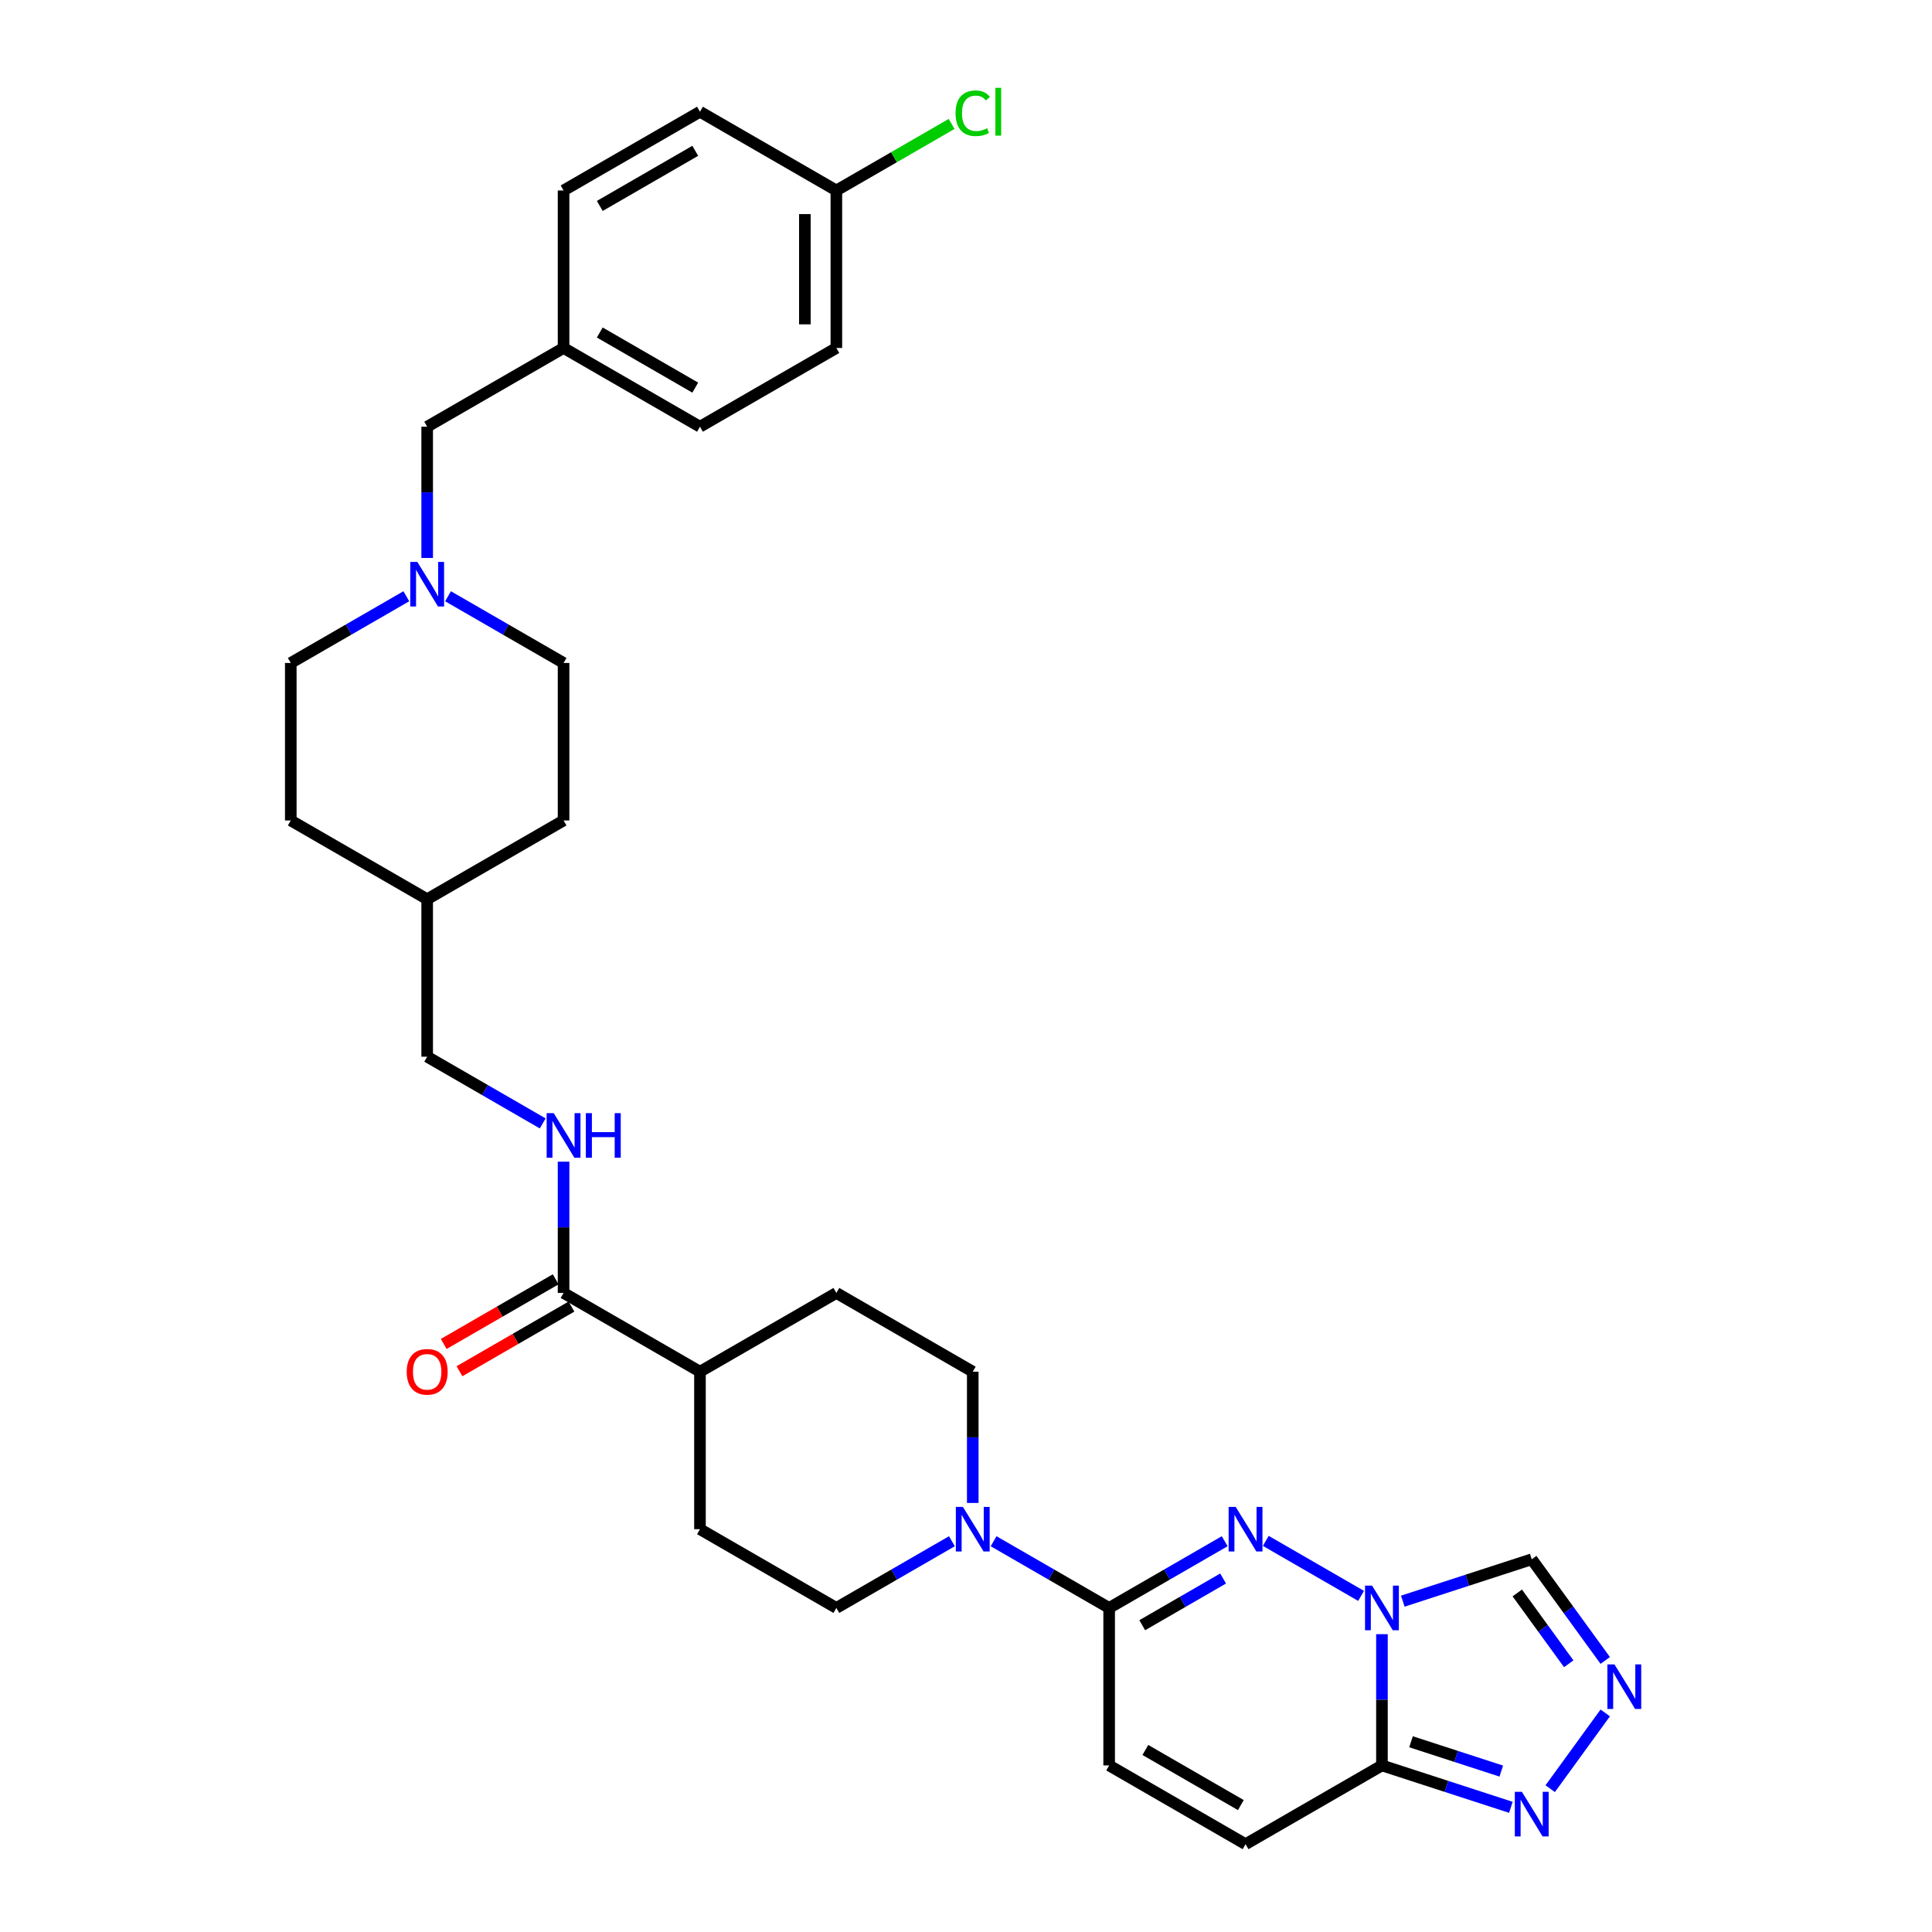 <?xml version='1.0' encoding='iso-8859-1'?>
<svg version='1.1' baseProfile='full'
              xmlns='http://www.w3.org/2000/svg'
                      xmlns:rdkit='http://www.rdkit.org/xml'
                      xmlns:xlink='http://www.w3.org/1999/xlink'
                  xml:space='preserve'
width='1000px' height='1000px' viewBox='0 0 1000 1000'>
<!-- END OF HEADER -->
<rect style='opacity:1.0;fill:#FFFFFF;stroke:none' width='1000' height='1000' x='0' y='0'> </rect>
<path class='bond-0' d='M 704.499,826.035 L 655.175,797.558' style='fill:none;fill-rule:evenodd;stroke:#0000FF;stroke-width:6px;stroke-linecap:butt;stroke-linejoin:miter;stroke-opacity:1' />
<path class='bond-1' d='M 715.292,845.847 L 715.292,879.816' style='fill:none;fill-rule:evenodd;stroke:#0000FF;stroke-width:6px;stroke-linecap:butt;stroke-linejoin:miter;stroke-opacity:1' />
<path class='bond-1' d='M 715.292,879.816 L 715.292,913.786' style='fill:none;fill-rule:evenodd;stroke:#000000;stroke-width:6px;stroke-linecap:butt;stroke-linejoin:miter;stroke-opacity:1' />
<path class='bond-6' d='M 726.085,828.759 L 759.453,817.917' style='fill:none;fill-rule:evenodd;stroke:#0000FF;stroke-width:6px;stroke-linecap:butt;stroke-linejoin:miter;stroke-opacity:1' />
<path class='bond-6' d='M 759.453,817.917 L 792.822,807.075' style='fill:none;fill-rule:evenodd;stroke:#000000;stroke-width:6px;stroke-linecap:butt;stroke-linejoin:miter;stroke-opacity:1' />
<path class='bond-2' d='M 633.901,797.738 L 603.998,815.002' style='fill:none;fill-rule:evenodd;stroke:#0000FF;stroke-width:6px;stroke-linecap:butt;stroke-linejoin:miter;stroke-opacity:1' />
<path class='bond-2' d='M 603.998,815.002 L 574.096,832.266' style='fill:none;fill-rule:evenodd;stroke:#000000;stroke-width:6px;stroke-linecap:butt;stroke-linejoin:miter;stroke-opacity:1' />
<path class='bond-2' d='M 633.082,817.036 L 612.15,829.121' style='fill:none;fill-rule:evenodd;stroke:#0000FF;stroke-width:6px;stroke-linecap:butt;stroke-linejoin:miter;stroke-opacity:1' />
<path class='bond-2' d='M 612.15,829.121 L 591.218,841.206' style='fill:none;fill-rule:evenodd;stroke:#000000;stroke-width:6px;stroke-linecap:butt;stroke-linejoin:miter;stroke-opacity:1' />
<path class='bond-4' d='M 715.292,913.786 L 748.66,924.628' style='fill:none;fill-rule:evenodd;stroke:#000000;stroke-width:6px;stroke-linecap:butt;stroke-linejoin:miter;stroke-opacity:1' />
<path class='bond-4' d='M 748.66,924.628 L 782.028,935.47' style='fill:none;fill-rule:evenodd;stroke:#0000FF;stroke-width:6px;stroke-linecap:butt;stroke-linejoin:miter;stroke-opacity:1' />
<path class='bond-4' d='M 730.341,901.532 L 753.698,909.122' style='fill:none;fill-rule:evenodd;stroke:#000000;stroke-width:6px;stroke-linecap:butt;stroke-linejoin:miter;stroke-opacity:1' />
<path class='bond-4' d='M 753.698,909.122 L 777.056,916.711' style='fill:none;fill-rule:evenodd;stroke:#0000FF;stroke-width:6px;stroke-linecap:butt;stroke-linejoin:miter;stroke-opacity:1' />
<path class='bond-7' d='M 715.292,913.786 L 644.694,954.545' style='fill:none;fill-rule:evenodd;stroke:#000000;stroke-width:6px;stroke-linecap:butt;stroke-linejoin:miter;stroke-opacity:1' />
<path class='bond-5' d='M 574.096,832.266 L 544.193,815.002' style='fill:none;fill-rule:evenodd;stroke:#000000;stroke-width:6px;stroke-linecap:butt;stroke-linejoin:miter;stroke-opacity:1' />
<path class='bond-5' d='M 544.193,815.002 L 514.291,797.738' style='fill:none;fill-rule:evenodd;stroke:#0000FF;stroke-width:6px;stroke-linecap:butt;stroke-linejoin:miter;stroke-opacity:1' />
<path class='bond-33' d='M 574.096,832.266 L 574.096,913.786' style='fill:none;fill-rule:evenodd;stroke:#000000;stroke-width:6px;stroke-linecap:butt;stroke-linejoin:miter;stroke-opacity:1' />
<path class='bond-3' d='M 830.87,859.445 L 811.846,833.26' style='fill:none;fill-rule:evenodd;stroke:#0000FF;stroke-width:6px;stroke-linecap:butt;stroke-linejoin:miter;stroke-opacity:1' />
<path class='bond-3' d='M 811.846,833.26 L 792.822,807.075' style='fill:none;fill-rule:evenodd;stroke:#000000;stroke-width:6px;stroke-linecap:butt;stroke-linejoin:miter;stroke-opacity:1' />
<path class='bond-3' d='M 811.973,861.172 L 798.656,842.843' style='fill:none;fill-rule:evenodd;stroke:#0000FF;stroke-width:6px;stroke-linecap:butt;stroke-linejoin:miter;stroke-opacity:1' />
<path class='bond-3' d='M 798.656,842.843 L 785.339,824.514' style='fill:none;fill-rule:evenodd;stroke:#000000;stroke-width:6px;stroke-linecap:butt;stroke-linejoin:miter;stroke-opacity:1' />
<path class='bond-32' d='M 830.87,886.607 L 802.384,925.815' style='fill:none;fill-rule:evenodd;stroke:#0000FF;stroke-width:6px;stroke-linecap:butt;stroke-linejoin:miter;stroke-opacity:1' />
<path class='bond-13' d='M 503.498,777.925 L 503.498,743.956' style='fill:none;fill-rule:evenodd;stroke:#0000FF;stroke-width:6px;stroke-linecap:butt;stroke-linejoin:miter;stroke-opacity:1' />
<path class='bond-13' d='M 503.498,743.956 L 503.498,709.986' style='fill:none;fill-rule:evenodd;stroke:#000000;stroke-width:6px;stroke-linecap:butt;stroke-linejoin:miter;stroke-opacity:1' />
<path class='bond-14' d='M 492.704,797.738 L 462.802,815.002' style='fill:none;fill-rule:evenodd;stroke:#0000FF;stroke-width:6px;stroke-linecap:butt;stroke-linejoin:miter;stroke-opacity:1' />
<path class='bond-14' d='M 462.802,815.002 L 432.899,832.266' style='fill:none;fill-rule:evenodd;stroke:#000000;stroke-width:6px;stroke-linecap:butt;stroke-linejoin:miter;stroke-opacity:1' />
<path class='bond-8' d='M 644.694,954.545 L 574.096,913.786' style='fill:none;fill-rule:evenodd;stroke:#000000;stroke-width:6px;stroke-linecap:butt;stroke-linejoin:miter;stroke-opacity:1' />
<path class='bond-8' d='M 642.256,934.312 L 592.837,905.78' style='fill:none;fill-rule:evenodd;stroke:#000000;stroke-width:6px;stroke-linecap:butt;stroke-linejoin:miter;stroke-opacity:1' />
<path class='bond-9' d='M 291.703,669.227 L 362.301,709.986' style='fill:none;fill-rule:evenodd;stroke:#000000;stroke-width:6px;stroke-linecap:butt;stroke-linejoin:miter;stroke-opacity:1' />
<path class='bond-11' d='M 291.703,669.227 L 291.703,635.257' style='fill:none;fill-rule:evenodd;stroke:#000000;stroke-width:6px;stroke-linecap:butt;stroke-linejoin:miter;stroke-opacity:1' />
<path class='bond-11' d='M 291.703,635.257 L 291.703,601.288' style='fill:none;fill-rule:evenodd;stroke:#0000FF;stroke-width:6px;stroke-linecap:butt;stroke-linejoin:miter;stroke-opacity:1' />
<path class='bond-15' d='M 287.627,662.167 L 258.646,678.899' style='fill:none;fill-rule:evenodd;stroke:#000000;stroke-width:6px;stroke-linecap:butt;stroke-linejoin:miter;stroke-opacity:1' />
<path class='bond-15' d='M 258.646,678.899 L 229.665,695.632' style='fill:none;fill-rule:evenodd;stroke:#FF0000;stroke-width:6px;stroke-linecap:butt;stroke-linejoin:miter;stroke-opacity:1' />
<path class='bond-15' d='M 295.779,676.286 L 266.798,693.019' style='fill:none;fill-rule:evenodd;stroke:#000000;stroke-width:6px;stroke-linecap:butt;stroke-linejoin:miter;stroke-opacity:1' />
<path class='bond-15' d='M 266.798,693.019 L 237.817,709.751' style='fill:none;fill-rule:evenodd;stroke:#FF0000;stroke-width:6px;stroke-linecap:butt;stroke-linejoin:miter;stroke-opacity:1' />
<path class='bond-10' d='M 210.312,308.62 L 180.41,325.884' style='fill:none;fill-rule:evenodd;stroke:#0000FF;stroke-width:6px;stroke-linecap:butt;stroke-linejoin:miter;stroke-opacity:1' />
<path class='bond-10' d='M 180.41,325.884 L 150.507,343.148' style='fill:none;fill-rule:evenodd;stroke:#000000;stroke-width:6px;stroke-linecap:butt;stroke-linejoin:miter;stroke-opacity:1' />
<path class='bond-18' d='M 221.105,288.807 L 221.105,254.838' style='fill:none;fill-rule:evenodd;stroke:#0000FF;stroke-width:6px;stroke-linecap:butt;stroke-linejoin:miter;stroke-opacity:1' />
<path class='bond-18' d='M 221.105,254.838 L 221.105,220.869' style='fill:none;fill-rule:evenodd;stroke:#000000;stroke-width:6px;stroke-linecap:butt;stroke-linejoin:miter;stroke-opacity:1' />
<path class='bond-35' d='M 231.898,308.62 L 261.801,325.884' style='fill:none;fill-rule:evenodd;stroke:#0000FF;stroke-width:6px;stroke-linecap:butt;stroke-linejoin:miter;stroke-opacity:1' />
<path class='bond-35' d='M 261.801,325.884 L 291.703,343.148' style='fill:none;fill-rule:evenodd;stroke:#000000;stroke-width:6px;stroke-linecap:butt;stroke-linejoin:miter;stroke-opacity:1' />
<path class='bond-21' d='M 280.91,581.476 L 251.008,564.211' style='fill:none;fill-rule:evenodd;stroke:#0000FF;stroke-width:6px;stroke-linecap:butt;stroke-linejoin:miter;stroke-opacity:1' />
<path class='bond-21' d='M 251.008,564.211 L 221.105,546.947' style='fill:none;fill-rule:evenodd;stroke:#000000;stroke-width:6px;stroke-linecap:butt;stroke-linejoin:miter;stroke-opacity:1' />
<path class='bond-12' d='M 362.301,709.986 L 362.301,791.506' style='fill:none;fill-rule:evenodd;stroke:#000000;stroke-width:6px;stroke-linecap:butt;stroke-linejoin:miter;stroke-opacity:1' />
<path class='bond-34' d='M 362.301,709.986 L 432.899,669.227' style='fill:none;fill-rule:evenodd;stroke:#000000;stroke-width:6px;stroke-linecap:butt;stroke-linejoin:miter;stroke-opacity:1' />
<path class='bond-16' d='M 503.498,709.986 L 432.899,669.227' style='fill:none;fill-rule:evenodd;stroke:#000000;stroke-width:6px;stroke-linecap:butt;stroke-linejoin:miter;stroke-opacity:1' />
<path class='bond-17' d='M 432.899,832.266 L 362.301,791.506' style='fill:none;fill-rule:evenodd;stroke:#000000;stroke-width:6px;stroke-linecap:butt;stroke-linejoin:miter;stroke-opacity:1' />
<path class='bond-22' d='M 221.105,220.869 L 291.703,180.109' style='fill:none;fill-rule:evenodd;stroke:#000000;stroke-width:6px;stroke-linecap:butt;stroke-linejoin:miter;stroke-opacity:1' />
<path class='bond-19' d='M 291.703,343.148 L 291.703,424.668' style='fill:none;fill-rule:evenodd;stroke:#000000;stroke-width:6px;stroke-linecap:butt;stroke-linejoin:miter;stroke-opacity:1' />
<path class='bond-20' d='M 150.507,343.148 L 150.507,424.668' style='fill:none;fill-rule:evenodd;stroke:#000000;stroke-width:6px;stroke-linecap:butt;stroke-linejoin:miter;stroke-opacity:1' />
<path class='bond-25' d='M 221.105,546.947 L 221.105,465.428' style='fill:none;fill-rule:evenodd;stroke:#000000;stroke-width:6px;stroke-linecap:butt;stroke-linejoin:miter;stroke-opacity:1' />
<path class='bond-28' d='M 291.703,180.109 L 291.703,98.589' style='fill:none;fill-rule:evenodd;stroke:#000000;stroke-width:6px;stroke-linecap:butt;stroke-linejoin:miter;stroke-opacity:1' />
<path class='bond-29' d='M 291.703,180.109 L 362.301,220.869' style='fill:none;fill-rule:evenodd;stroke:#000000;stroke-width:6px;stroke-linecap:butt;stroke-linejoin:miter;stroke-opacity:1' />
<path class='bond-29' d='M 310.445,172.103 L 359.864,200.635' style='fill:none;fill-rule:evenodd;stroke:#000000;stroke-width:6px;stroke-linecap:butt;stroke-linejoin:miter;stroke-opacity:1' />
<path class='bond-23' d='M 432.899,98.589 L 432.899,180.109' style='fill:none;fill-rule:evenodd;stroke:#000000;stroke-width:6px;stroke-linecap:butt;stroke-linejoin:miter;stroke-opacity:1' />
<path class='bond-23' d='M 416.596,110.817 L 416.596,167.881' style='fill:none;fill-rule:evenodd;stroke:#000000;stroke-width:6px;stroke-linecap:butt;stroke-linejoin:miter;stroke-opacity:1' />
<path class='bond-24' d='M 432.899,98.589 L 462.729,81.367' style='fill:none;fill-rule:evenodd;stroke:#000000;stroke-width:6px;stroke-linecap:butt;stroke-linejoin:miter;stroke-opacity:1' />
<path class='bond-24' d='M 462.729,81.367 L 492.558,64.145' style='fill:none;fill-rule:evenodd;stroke:#00CC00;stroke-width:6px;stroke-linecap:butt;stroke-linejoin:miter;stroke-opacity:1' />
<path class='bond-36' d='M 432.899,98.589 L 362.301,57.829' style='fill:none;fill-rule:evenodd;stroke:#000000;stroke-width:6px;stroke-linecap:butt;stroke-linejoin:miter;stroke-opacity:1' />
<path class='bond-30' d='M 221.105,465.428 L 291.703,424.668' style='fill:none;fill-rule:evenodd;stroke:#000000;stroke-width:6px;stroke-linecap:butt;stroke-linejoin:miter;stroke-opacity:1' />
<path class='bond-31' d='M 221.105,465.428 L 150.507,424.668' style='fill:none;fill-rule:evenodd;stroke:#000000;stroke-width:6px;stroke-linecap:butt;stroke-linejoin:miter;stroke-opacity:1' />
<path class='bond-26' d='M 362.301,57.829 L 291.703,98.589' style='fill:none;fill-rule:evenodd;stroke:#000000;stroke-width:6px;stroke-linecap:butt;stroke-linejoin:miter;stroke-opacity:1' />
<path class='bond-26' d='M 359.864,78.063 L 310.445,106.595' style='fill:none;fill-rule:evenodd;stroke:#000000;stroke-width:6px;stroke-linecap:butt;stroke-linejoin:miter;stroke-opacity:1' />
<path class='bond-27' d='M 432.899,180.109 L 362.301,220.869' style='fill:none;fill-rule:evenodd;stroke:#000000;stroke-width:6px;stroke-linecap:butt;stroke-linejoin:miter;stroke-opacity:1' />
<path  class='atom-0' d='M 710.189 820.723
L 717.754 832.951
Q 718.504 834.157, 719.71 836.342
Q 720.917 838.527, 720.982 838.657
L 720.982 820.723
L 724.047 820.723
L 724.047 843.809
L 720.884 843.809
L 712.765 830.44
Q 711.819 828.875, 710.808 827.081
Q 709.83 825.288, 709.537 824.734
L 709.537 843.809
L 706.537 843.809
L 706.537 820.723
L 710.189 820.723
' fill='#0000FF'/>
<path  class='atom-1' d='M 639.591 779.963
L 647.156 792.191
Q 647.906 793.397, 649.112 795.582
Q 650.319 797.767, 650.384 797.897
L 650.384 779.963
L 653.449 779.963
L 653.449 803.049
L 650.286 803.049
L 642.167 789.68
Q 641.221 788.115, 640.21 786.321
Q 639.232 784.528, 638.938 783.974
L 638.938 803.049
L 635.939 803.049
L 635.939 779.963
L 639.591 779.963
' fill='#0000FF'/>
<path  class='atom-4' d='M 835.635 861.483
L 843.2 873.711
Q 843.95 874.917, 845.156 877.102
Q 846.363 879.287, 846.428 879.417
L 846.428 861.483
L 849.493 861.483
L 849.493 884.569
L 846.33 884.569
L 838.211 871.2
Q 837.265 869.635, 836.254 867.841
Q 835.276 866.048, 834.982 865.493
L 834.982 884.569
L 831.982 884.569
L 831.982 861.483
L 835.635 861.483
' fill='#0000FF'/>
<path  class='atom-5' d='M 787.719 927.433
L 795.284 939.661
Q 796.034 940.868, 797.24 943.053
Q 798.447 945.237, 798.512 945.368
L 798.512 927.433
L 801.577 927.433
L 801.577 950.52
L 798.414 950.52
L 790.295 937.151
Q 789.349 935.585, 788.338 933.792
Q 787.36 931.999, 787.066 931.444
L 787.066 950.52
L 784.066 950.52
L 784.066 927.433
L 787.719 927.433
' fill='#0000FF'/>
<path  class='atom-6' d='M 498.394 779.963
L 505.959 792.191
Q 506.709 793.397, 507.916 795.582
Q 509.122 797.767, 509.188 797.897
L 509.188 779.963
L 512.253 779.963
L 512.253 803.049
L 509.09 803.049
L 500.97 789.68
Q 500.025 788.115, 499.014 786.321
Q 498.036 784.528, 497.742 783.974
L 497.742 803.049
L 494.742 803.049
L 494.742 779.963
L 498.394 779.963
' fill='#0000FF'/>
<path  class='atom-11' d='M 216.002 290.845
L 223.567 303.073
Q 224.317 304.279, 225.524 306.464
Q 226.73 308.649, 226.795 308.779
L 226.795 290.845
L 229.86 290.845
L 229.86 313.931
L 226.697 313.931
L 218.578 300.562
Q 217.632 298.997, 216.622 297.204
Q 215.643 295.41, 215.35 294.856
L 215.35 313.931
L 212.35 313.931
L 212.35 290.845
L 216.002 290.845
' fill='#0000FF'/>
<path  class='atom-12' d='M 286.6 576.164
L 294.165 588.392
Q 294.915 589.598, 296.122 591.783
Q 297.328 593.968, 297.393 594.098
L 297.393 576.164
L 300.458 576.164
L 300.458 599.25
L 297.296 599.25
L 289.176 585.881
Q 288.231 584.316, 287.22 582.522
Q 286.241 580.729, 285.948 580.175
L 285.948 599.25
L 282.948 599.25
L 282.948 576.164
L 286.6 576.164
' fill='#0000FF'/>
<path  class='atom-12' d='M 303.23 576.164
L 306.361 576.164
L 306.361 585.979
L 318.165 585.979
L 318.165 576.164
L 321.295 576.164
L 321.295 599.25
L 318.165 599.25
L 318.165 588.587
L 306.361 588.587
L 306.361 599.25
L 303.23 599.25
L 303.23 576.164
' fill='#0000FF'/>
<path  class='atom-16' d='M 210.508 710.052
Q 210.508 704.508, 213.247 701.411
Q 215.986 698.313, 221.105 698.313
Q 226.225 698.313, 228.964 701.411
Q 231.703 704.508, 231.703 710.052
Q 231.703 715.66, 228.931 718.856
Q 226.159 722.019, 221.105 722.019
Q 216.018 722.019, 213.247 718.856
Q 210.508 715.693, 210.508 710.052
M 221.105 719.41
Q 224.627 719.41, 226.518 717.062
Q 228.442 714.682, 228.442 710.052
Q 228.442 705.519, 226.518 703.237
Q 224.627 700.921, 221.105 700.921
Q 217.584 700.921, 215.66 703.204
Q 213.768 705.487, 213.768 710.052
Q 213.768 714.715, 215.66 717.062
Q 217.584 719.41, 221.105 719.41
' fill='#FF0000'/>
<path  class='atom-25' d='M 494.596 58.628
Q 494.596 52.889, 497.269 49.889
Q 499.976 46.857, 505.095 46.857
Q 509.856 46.857, 512.4 50.215
L 510.247 51.976
Q 508.389 49.531, 505.095 49.531
Q 501.606 49.531, 499.748 51.878
Q 497.922 54.194, 497.922 58.628
Q 497.922 63.193, 499.813 65.541
Q 501.737 67.889, 505.454 67.889
Q 507.997 67.889, 510.965 66.356
L 511.878 68.802
Q 510.671 69.584, 508.845 70.041
Q 507.019 70.497, 504.998 70.497
Q 499.976 70.497, 497.269 67.432
Q 494.596 64.367, 494.596 58.628
' fill='#00CC00'/>
<path  class='atom-25' d='M 515.204 45.455
L 518.204 45.455
L 518.204 70.204
L 515.204 70.204
L 515.204 45.455
' fill='#00CC00'/>
</svg>
